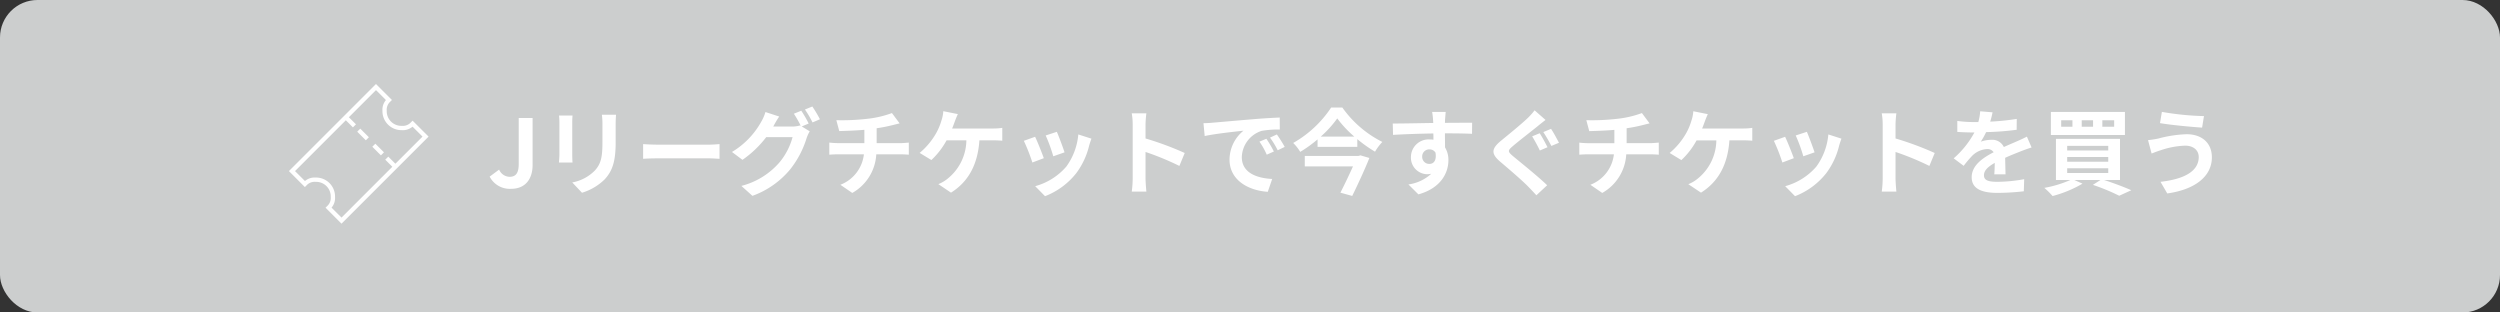 <svg xmlns="http://www.w3.org/2000/svg" xmlns:xlink="http://www.w3.org/1999/xlink" width="400" height="50" viewBox="0 0 400 50">
  <rect x="0" y="0" width="400" height="50" fill="#333333" stroke="none"/>
  <defs>
    <clipPath id="clip-path">
      <rect id="長方形_6" data-name="長方形 6" width="22.336" height="22.75" fill="#fff"/>
    </clipPath>
  </defs>
  <g id="HOME_チケットCV" data-name="HOME チケットCV" transform="translate(-30.162)">
    <rect id="長方形_18" data-name="長方形 18" width="400" height="50" rx="6" transform="translate(30.162)" fill="#cccece"/>
    <path id="パス_11705" data-name="パス 11705" d="M3.78.21C6.165.21,7.215-1.5,7.215-3.585v-7.53H4.995v7.35c0,1.53-.51,2.055-1.485,2.055A1.87,1.87,0,0,1,1.86-2.865L.345-1.74A3.627,3.627,0,0,0,3.78.21ZM20.565-11.64H18.3a10.581,10.581,0,0,1,.09,1.5v2.85c0,2.34-.195,3.465-1.23,4.59a6.786,6.786,0,0,1-3.6,1.89L15.12.84a8.832,8.832,0,0,0,3.645-2.16c1.11-1.23,1.74-2.625,1.74-5.85v-2.97C20.505-10.74,20.535-11.22,20.565-11.64Zm-6.96.12h-2.16a10.651,10.651,0,0,1,.06,1.155V-5.31c0,.45-.06,1.035-.075,1.32h2.175c-.03-.345-.045-.93-.045-1.3v-5.07C13.56-10.845,13.575-11.175,13.605-11.52ZM24.9-6.945V-4.59c.555-.045,1.56-.075,2.415-.075H35.37c.63,0,1.395.06,1.755.075V-6.945c-.39.03-1.05.09-1.755.09H27.315C26.535-6.855,25.44-6.9,24.9-6.945Zm25.305-5.34-1.185.48a17.394,17.394,0,0,1,1.1,1.935l-.1-.06a4.725,4.725,0,0,1-1.305.18h-3c.015-.03.03-.045.045-.075a15.562,15.562,0,0,1,.915-1.53l-2.205-.72a6.787,6.787,0,0,1-.675,1.56,12.972,12.972,0,0,1-4.68,4.83l1.68,1.26a16.854,16.854,0,0,0,3.8-3.63h4.215a10.611,10.611,0,0,1-2.13,4.08A12,12,0,0,1,40.62-.255l1.77,1.59A13.97,13.97,0,0,0,48.435-2.91a15.229,15.229,0,0,0,2.625-5,6.006,6.006,0,0,1,.495-1.08l-1.275-.78,1.11-.465A19.068,19.068,0,0,0,50.205-12.285Zm1.77-.675-1.185.48a15.9,15.9,0,0,1,1.215,2.07l1.185-.51A21.418,21.418,0,0,0,51.975-12.96Zm3.84,2.19.465,1.74c1.005-.03,2.58-.075,4.02-.2v2.13H56.07a13.058,13.058,0,0,1-1.38-.09V-5.25c.39-.03.945-.06,1.41-.06h4.125A5.937,5.937,0,0,1,56.46-.435L58.365.87a7.559,7.559,0,0,0,3.84-6.18H66.09c.405,0,.915.03,1.32.06V-7.185c-.33.03-1.035.09-1.365.09h-3.78V-9.48a24.215,24.215,0,0,0,2.52-.495c.255-.06.645-.165,1.155-.285l-1.23-1.65a16.258,16.258,0,0,1-3.78.9A35.4,35.4,0,0,1,55.815-10.77Zm19.44-.975L72.93-12.21a5.9,5.9,0,0,1-.315,1.545,9.427,9.427,0,0,1-.87,2.04,11.486,11.486,0,0,1-2.6,3.09l1.875,1.14a12.35,12.35,0,0,0,2.43-3.15H76.62a7.992,7.992,0,0,1-3.06,6.18,5.4,5.4,0,0,1-1.425.825L74.16.825c2.715-1.71,4.275-4.4,4.545-8.37h2.1a15.505,15.505,0,0,1,1.56.06V-9.54a9.836,9.836,0,0,1-1.56.1H74.34c.165-.39.3-.78.42-1.1S75.075-11.37,75.255-11.745ZM91.095-8.91l-1.785.585a24.984,24.984,0,0,1,1.215,3.33l1.8-.63C92.115-6.315,91.38-8.265,91.095-8.91ZM96.63-7.815l-2.1-.675a10.259,10.259,0,0,1-1.92,5.145A10.093,10.093,0,0,1,87.63-.21l1.575,1.6a11.714,11.714,0,0,0,5.025-3.72,12.1,12.1,0,0,0,2.04-4.4C96.36-7.02,96.45-7.335,96.63-7.815Zm-9.015-.3-1.8.645A30.3,30.3,0,0,1,87.18-4l1.83-.69C88.71-5.535,87.99-7.35,87.615-8.115ZM103.23-1.44a16.475,16.475,0,0,1-.15,2.1h2.34c-.06-.615-.135-1.665-.135-2.1V-5.685A43.325,43.325,0,0,1,110.7-3.45l.855-2.07a48.99,48.99,0,0,0-6.27-2.325v-2.22a16.309,16.309,0,0,1,.135-1.8h-2.34a10.412,10.412,0,0,1,.15,1.8Zm11.325-8.85.195,2.055c1.74-.375,4.8-.7,6.21-.855a6,6,0,0,0-2.235,4.635c0,3.255,2.97,4.935,6.12,5.145l.705-2.055c-2.55-.135-4.86-1.02-4.86-3.5a4.558,4.558,0,0,1,3.18-4.2,15.583,15.583,0,0,1,2.9-.21l-.015-1.92c-1.065.045-2.7.135-4.245.27-2.745.225-5.22.45-6.48.555C115.74-10.335,115.155-10.3,114.555-10.29ZM124.62-7.8l-1.11.465a11.573,11.573,0,0,1,1.17,2.085l1.14-.51A18.619,18.619,0,0,0,124.62-7.8Zm1.68-.69-1.1.51a13.2,13.2,0,0,1,1.23,2.025l1.125-.54A22.438,22.438,0,0,0,126.3-8.49Zm13.065,3.435h-8.6v1.68h7.71c-.585,1.305-1.35,2.91-2.01,4.2l1.89.525c.93-1.905,2.01-4.23,2.745-6.075l-1.425-.42Zm-6.045-3.09a17.034,17.034,0,0,0,2.64-2.91,17.877,17.877,0,0,0,2.73,2.91Zm1.665-4.65a17.852,17.852,0,0,1-6.075,5.67A7.006,7.006,0,0,1,130.035-5.7a20.331,20.331,0,0,0,2.775-2v1.2h6.36V-7.74a21.365,21.365,0,0,0,2.835,2.01,8.478,8.478,0,0,1,1.17-1.56,17.37,17.37,0,0,1-6.4-5.505Zm18.33.7H151.14a10.884,10.884,0,0,1,.15,1.305c.015.12.015.27.03.465-2.04.03-4.77.09-6.48.09l.045,1.815c1.845-.105,4.185-.195,6.45-.225.015.33.015.675.015,1a3.893,3.893,0,0,0-.6-.045,2.829,2.829,0,0,0-3,2.805,2.646,2.646,0,0,0,2.58,2.76,3.207,3.207,0,0,0,.675-.075,6.74,6.74,0,0,1-3.66,1.71l1.6,1.59c3.66-1.02,4.8-3.51,4.8-5.46a3.817,3.817,0,0,0-.54-2.055c0-.66-.015-1.485-.015-2.25,2.04,0,3.435.03,4.335.075l.015-1.77c-.78-.015-2.835.015-4.35.015.015-.18.015-.345.015-.465C153.225-11.04,153.285-11.85,153.315-12.09ZM149.55-4.9a1.129,1.129,0,0,1,1.155-1.2,1.106,1.106,0,0,1,.975.525c.21,1.32-.345,1.8-.975,1.8A1.12,1.12,0,0,1,149.55-4.9Zm18.795-3.78-1.2.495a25.69,25.69,0,0,1,1.23,2.265l1.23-.525C169.32-6.99,168.735-8.115,168.345-8.685Zm1.815-.7-1.23.51a25.144,25.144,0,0,1,1.29,2.22l1.215-.51C171.135-7.725,170.55-8.835,170.16-9.39Zm-.87-1.425-1.755-1.545a10.174,10.174,0,0,1-1.14,1.275c-1.02.975-3.075,2.64-4.245,3.6-1.515,1.26-1.62,2.055-.135,3.33,1.38,1.17,3.57,3.045,4.485,3.99.435.45.9.93,1.32,1.4l1.725-1.605c-1.53-1.485-4.365-3.735-5.49-4.68-.825-.7-.84-.87-.03-1.56.99-.855,2.985-2.385,3.945-3.165C168.33-10.065,168.825-10.455,169.29-10.815Zm6.525.045.465,1.74c1.005-.03,2.58-.075,4.02-.2v2.13h-4.23a13.058,13.058,0,0,1-1.38-.09V-5.25c.39-.03.945-.06,1.41-.06h4.125A5.937,5.937,0,0,1,176.46-.435l1.9,1.305a7.559,7.559,0,0,0,3.84-6.18h3.885c.405,0,.915.03,1.32.06V-7.185c-.33.03-1.035.09-1.365.09h-3.78V-9.48a24.215,24.215,0,0,0,2.52-.495c.255-.06.645-.165,1.155-.285l-1.23-1.65a16.258,16.258,0,0,1-3.78.9A35.4,35.4,0,0,1,175.815-10.77Zm19.44-.975-2.325-.465a5.9,5.9,0,0,1-.315,1.545,9.427,9.427,0,0,1-.87,2.04,11.487,11.487,0,0,1-2.6,3.09l1.875,1.14a12.35,12.35,0,0,0,2.43-3.15h3.165a7.992,7.992,0,0,1-3.06,6.18,5.4,5.4,0,0,1-1.425.825L194.16.825c2.715-1.71,4.275-4.4,4.545-8.37h2.1a15.505,15.505,0,0,1,1.56.06V-9.54a9.836,9.836,0,0,1-1.56.1H194.34c.165-.39.3-.78.42-1.1S195.075-11.37,195.255-11.745ZM211.1-8.91l-1.785.585a24.985,24.985,0,0,1,1.215,3.33l1.8-.63C212.115-6.315,211.38-8.265,211.1-8.91Zm5.535,1.095-2.1-.675a10.259,10.259,0,0,1-1.92,5.145A10.093,10.093,0,0,1,207.63-.21l1.575,1.6a11.714,11.714,0,0,0,5.025-3.72,12.1,12.1,0,0,0,2.04-4.4C216.36-7.02,216.45-7.335,216.63-7.815Zm-9.015-.3-1.8.645A30.3,30.3,0,0,1,207.18-4l1.83-.69C208.71-5.535,207.99-7.35,207.615-8.115ZM223.23-1.44a16.476,16.476,0,0,1-.15,2.1h2.34c-.06-.615-.135-1.665-.135-2.1V-5.685A43.326,43.326,0,0,1,230.7-3.45l.855-2.07a48.991,48.991,0,0,0-6.27-2.325v-2.22a16.309,16.309,0,0,1,.135-1.8h-2.34a10.413,10.413,0,0,1,.15,1.8Zm17.58-10.59-1.98-.165a8.339,8.339,0,0,1-.3,1.725h-.72a19.518,19.518,0,0,1-2.64-.18v1.755c.825.06,1.92.09,2.535.09h.2a14.721,14.721,0,0,1-3.315,4.14l1.6,1.2a17.27,17.27,0,0,1,1.4-1.65,3.654,3.654,0,0,1,2.34-1.035,1.154,1.154,0,0,1,1.05.51c-1.71.885-3.51,2.085-3.51,4s1.74,2.5,4.095,2.5a37.523,37.523,0,0,0,4.245-.255l.06-1.935a24.538,24.538,0,0,1-4.26.42c-1.47,0-2.175-.225-2.175-1.05,0-.75.6-1.335,1.725-1.98-.015.66-.03,1.38-.075,1.83h1.8c-.015-.69-.045-1.8-.06-2.64.915-.42,1.77-.75,2.445-1.02.51-.2,1.305-.495,1.785-.63l-.75-1.74c-.555.285-1.08.525-1.665.78-.615.27-1.245.525-2.025.885a2.031,2.031,0,0,0-1.995-1.155,5.083,5.083,0,0,0-1.7.3,10.473,10.473,0,0,0,.855-1.53,44.684,44.684,0,0,0,4.89-.375l.015-1.74a37.975,37.975,0,0,1-4.245.435A14.348,14.348,0,0,0,240.81-12.03Zm19.455,2.31h-1.89v-1.035h1.89Zm-3.375,0h-1.815v-1.035h1.815Zm-3.3,0h-1.8v-1.035h1.8Zm8.4-2.37H250.14V-8.4h11.85Zm-9.24,9.015h6.57v.75h-6.57Zm0-1.8h6.57v.75h-6.57Zm0-1.785h6.57v.735h-6.57ZM261.2-1.2V-7.785H250.95V-1.2h2.31A18.246,18.246,0,0,1,249.09.06a12.057,12.057,0,0,1,1.32,1.305A18.9,18.9,0,0,0,255.2-.615L253.89-1.2h4.185l-1.215.78a32.1,32.1,0,0,1,4.215,1.74L263.01.435C261.96-.03,260.235-.69,258.645-1.2Zm12.6-3.7c0,2.34-2.4,3.57-6.12,3.99l1.08,1.86c4.17-.57,7.14-2.565,7.14-5.775,0-2.355-1.665-3.7-4.035-3.7a19.779,19.779,0,0,0-4.53.69,15.1,15.1,0,0,1-1.65.255l.57,2.145c.435-.165,1.02-.4,1.455-.525a13.378,13.378,0,0,1,3.9-.735C273.015-6.7,273.795-5.895,273.795-4.9ZM267.9-12.1l-.3,1.8c1.725.3,4.98.6,6.735.72l.3-1.845A44.538,44.538,0,0,1,267.9-12.1Z" transform="translate(108.162 30)" fill="#fff"/>
    <g id="グループ_32" data-name="グループ 32" transform="translate(76.387 13.452)">
      <g id="グループ_31" data-name="グループ 31">
        <g id="グループ_30" data-name="グループ 30" clip-path="url(#clip-path)">
          <path id="パス_64" data-name="パス 64" d="M413.79,278.114l-.243.243a1.75,1.75,0,0,1-1.481.589,2.334,2.334,0,0,1-2.412-2.414,1.75,1.75,0,0,1,.587-1.479l.244-.244-2.555-2.555L394,286.185l2.555,2.555.244-.244a1.75,1.75,0,0,1,1.48-.587,2.333,2.333,0,0,1,2.413,2.412,1.75,1.75,0,0,1-.589,1.481l-.242.242,2.555,2.557,13.931-13.931Zm-12.965,13.919a2.378,2.378,0,0,0,.557-1.714,3.036,3.036,0,0,0-3.1-3.1,2.38,2.38,0,0,0-1.714.557l-1.59-1.59,8.131-8.131,1.134,1.136.488-.488-1.136-1.134,4.339-4.339,1.59,1.591a2.379,2.379,0,0,0-.557,1.713,3.036,3.036,0,0,0,3.1,3.1,2.381,2.381,0,0,0,1.715-.557l1.591,1.591-4.339,4.339-1.134-1.136-.488.488,1.134,1.134-8.129,8.131Zm0,0" transform="translate(-394 -272.263)" fill="#fff"/>
        </g>
      </g>
      <path id="パス_65" data-name="パス 65" d="M420.745,290.687l-1.378-1.378.486-.488,1.378,1.378Zm0,0" transform="translate(-408.437 -281.691)" fill="#fff"/>
      <path id="パス_66" data-name="パス 66" d="M426.343,296.287l-1.378-1.379.488-.486,1.378,1.378Zm0,0" transform="translate(-411.623 -284.88)" fill="#fff"/>
    </g>
  </g>
</svg>
